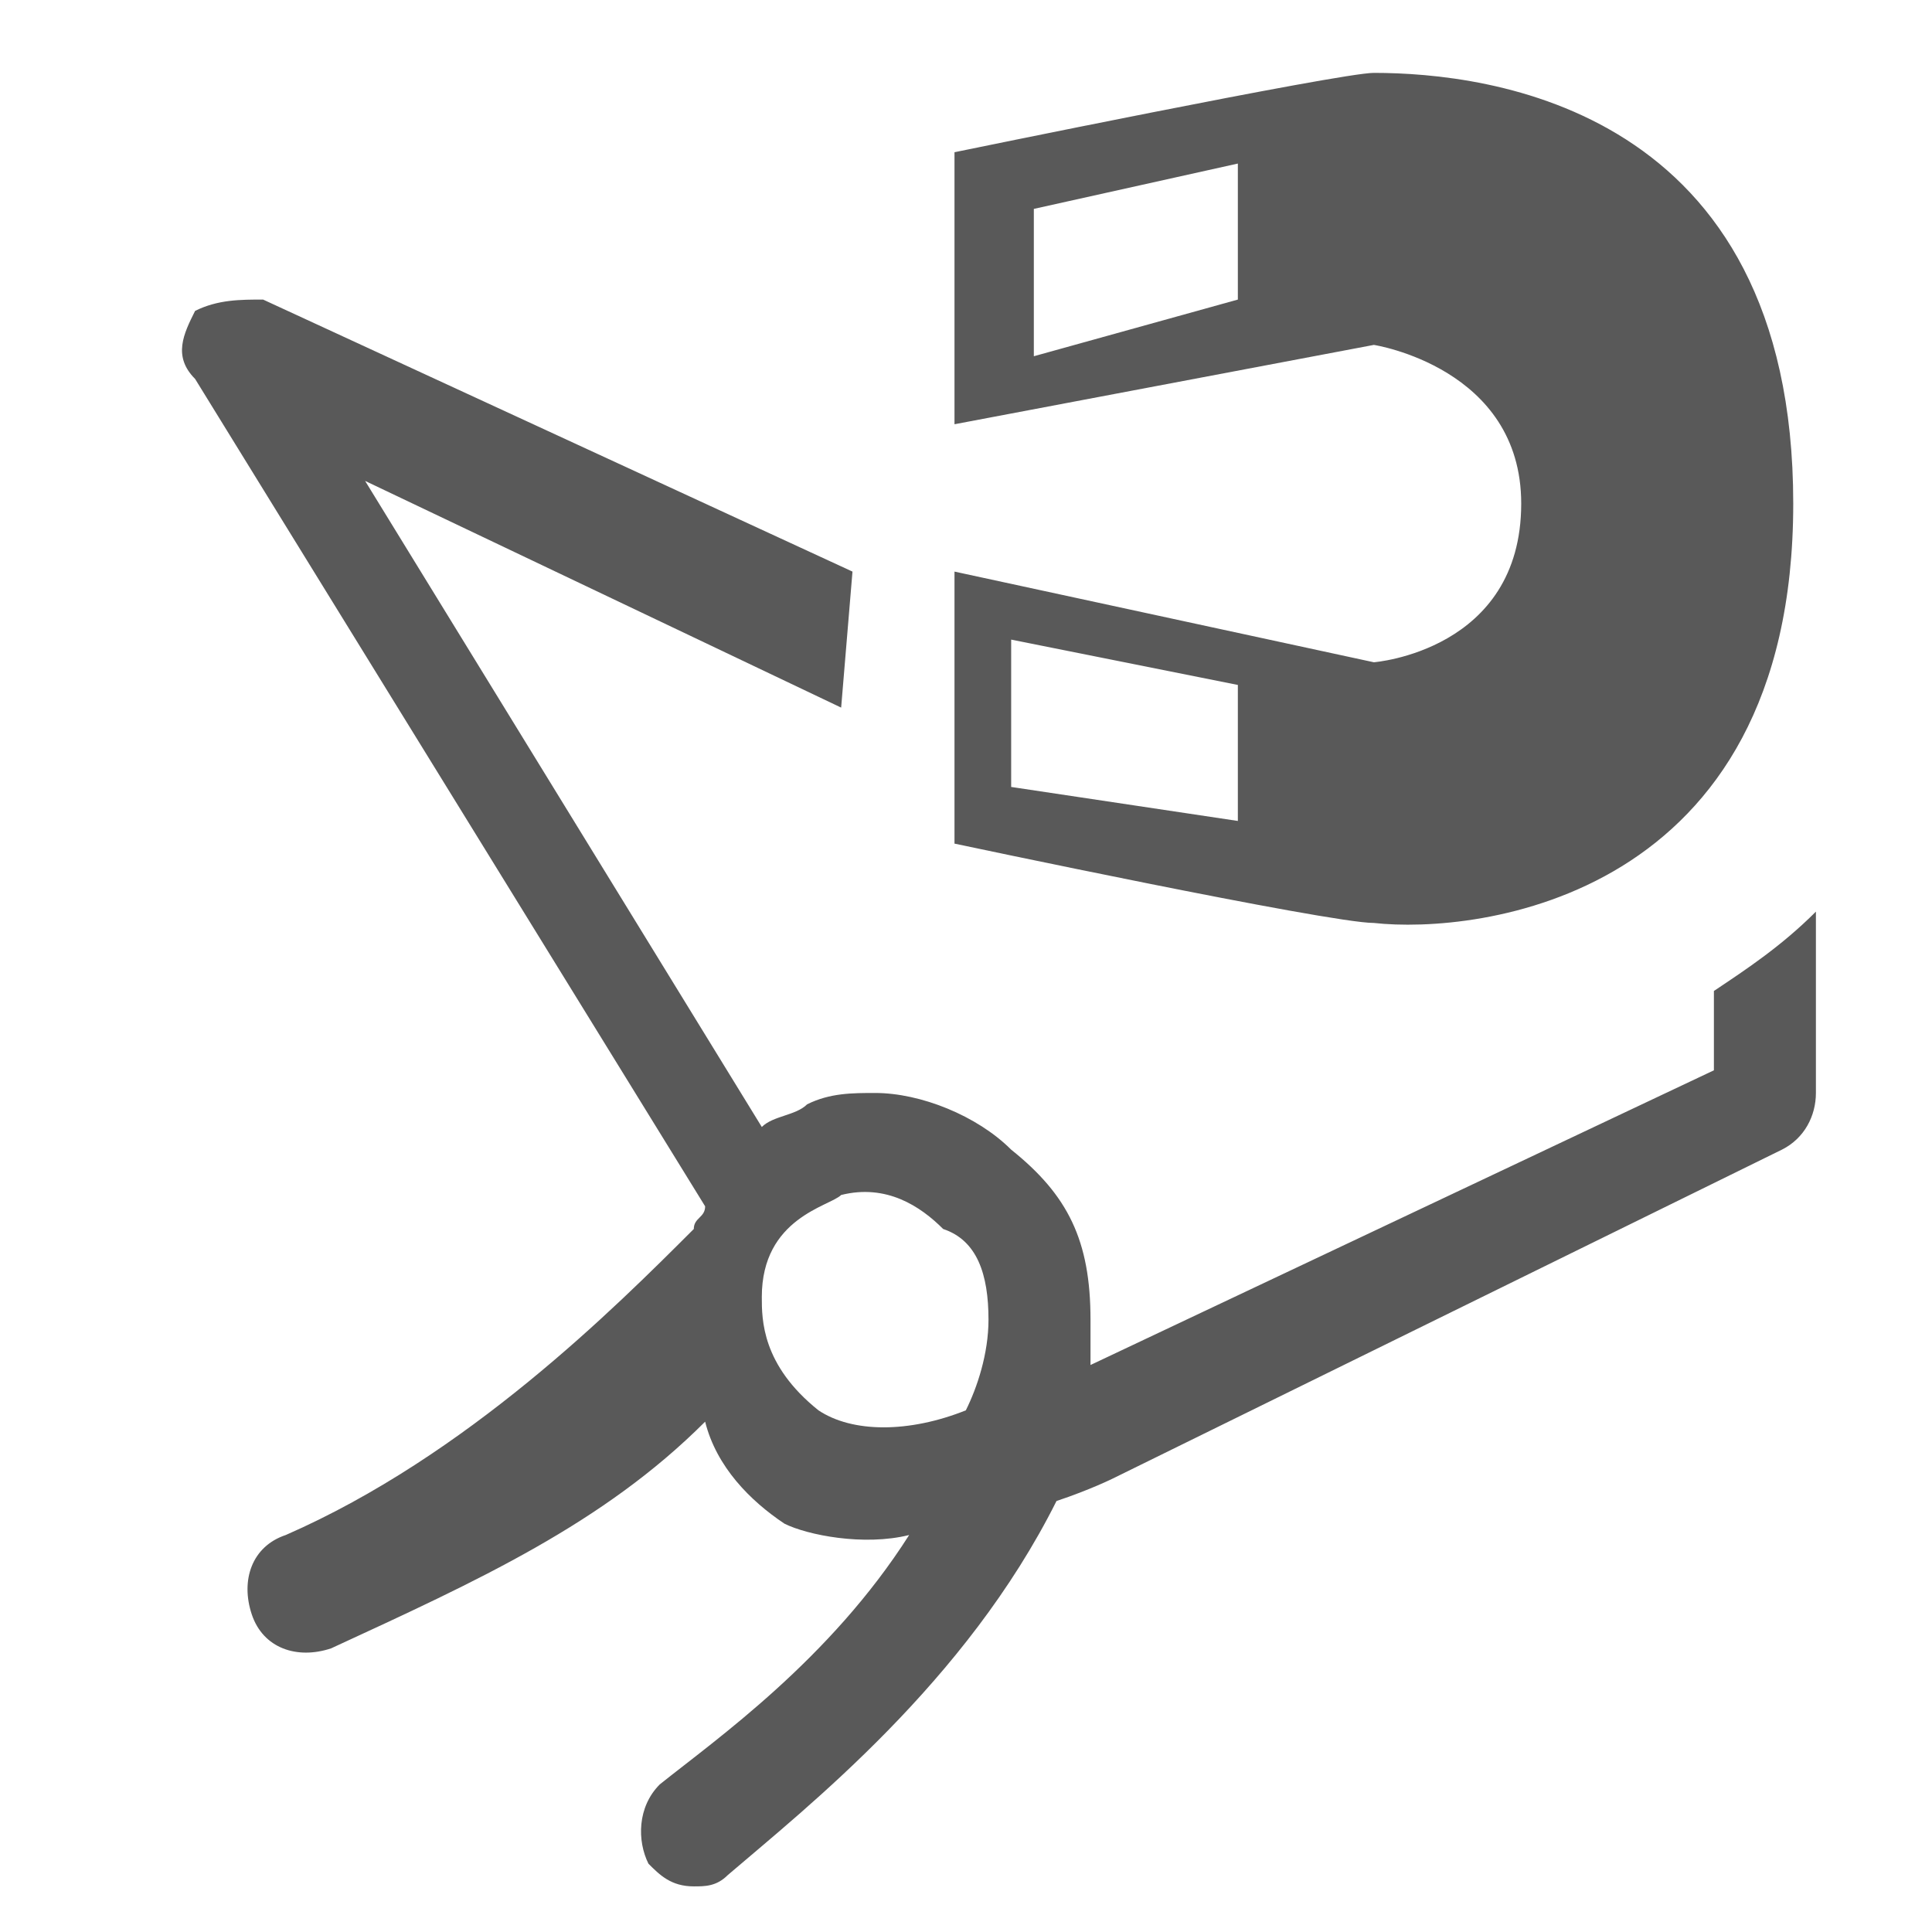 <?xml version="1.0" encoding="UTF-8" standalone="no"?>
<!DOCTYPE svg PUBLIC "-//W3C//DTD SVG 1.1//EN" "http://www.w3.org/Graphics/SVG/1.1/DTD/svg11.dtd">
<svg width="100%" height="100%" viewBox="0 0 18 18" version="1.1" xmlns="http://www.w3.org/2000/svg" xmlns:xlink="http://www.w3.org/1999/xlink" xml:space="preserve" xmlns:serif="http://www.serif.com/" style="fill-rule:evenodd;clip-rule:evenodd;stroke-linejoin:round;stroke-miterlimit:2;">
    <g id="content" transform="matrix(1.056,0,0,1.056,-0.4,-0.377)">
        <g id="SP_MagneticSelect_Lg_N.png">
            <path id="Fill" d="M11.3,6.4L11.3,7.6L9.3,7.3L9.3,6L11.3,6.4ZM11.3,1.8L11.3,3L9.5,3.5L9.5,2.2L11.3,1.8ZM12.5,1C12.2,1 8.8,1.7 8.8,1.7L8.8,4.1L12.5,3.4C12.5,3.4 13.8,3.6 13.8,4.8C13.8,6.1 12.5,6.2 12.5,6.2L8.8,5.4L8.8,7.8C8.8,7.8 12.1,8.5 12.5,8.5C13.4,8.6 16.2,8.3 16.2,4.8C16.2,1.3 13.5,1 12.5,1Z" style="fill:rgb(89,89,89);fill-rule:nonzero;"/>
            <path d="M7.1,11.8C7.1,11.1 7.7,11 7.8,10.9C8.2,10.8 8.5,11 8.7,11.2C9,11.3 9.1,11.6 9.1,12C9.1,12.3 9,12.6 8.9,12.8C8.4,13 7.9,13 7.6,12.8C7.1,12.4 7.1,12 7.1,11.8ZM7.9,5.4L2.7,3C2.5,3 2.3,3 2.1,3.1C2,3.3 1.9,3.5 2.1,3.7L6.6,11C6.6,11.1 6.5,11.1 6.5,11.2C5.8,11.9 4.5,13.2 2.9,13.9C2.6,14 2.5,14.3 2.6,14.6C2.7,14.9 3,15 3.3,14.9C4.6,14.3 5.7,13.8 6.6,12.9C6.7,13.3 7,13.6 7.3,13.8C7.5,13.9 8,14 8.4,13.9C7.7,15 6.7,15.7 6.2,16.1C6,16.3 6,16.6 6.1,16.8C6.2,16.9 6.3,17 6.5,17C6.6,17 6.7,17 6.8,16.9C7.5,16.3 8.9,15.2 9.7,13.6C10,13.5 10.2,13.4 10.2,13.4L16.1,10.5C16.3,10.4 16.4,10.2 16.4,10L16.4,8.4C16.1,8.7 15.8,8.9 15.5,9.1L15.5,9.8L10,12.4L10,12C10,11.3 9.8,10.9 9.3,10.5C9,10.2 8.5,10 8.1,10C7.9,10 7.7,10 7.5,10.1C7.4,10.2 7.2,10.2 7.1,10.3L3.6,4.6L7.8,6.6L7.9,5.4Z" style="fill:rgb(89,89,89);fill-rule:nonzero;"/>
        </g>
    </g>
</svg>
